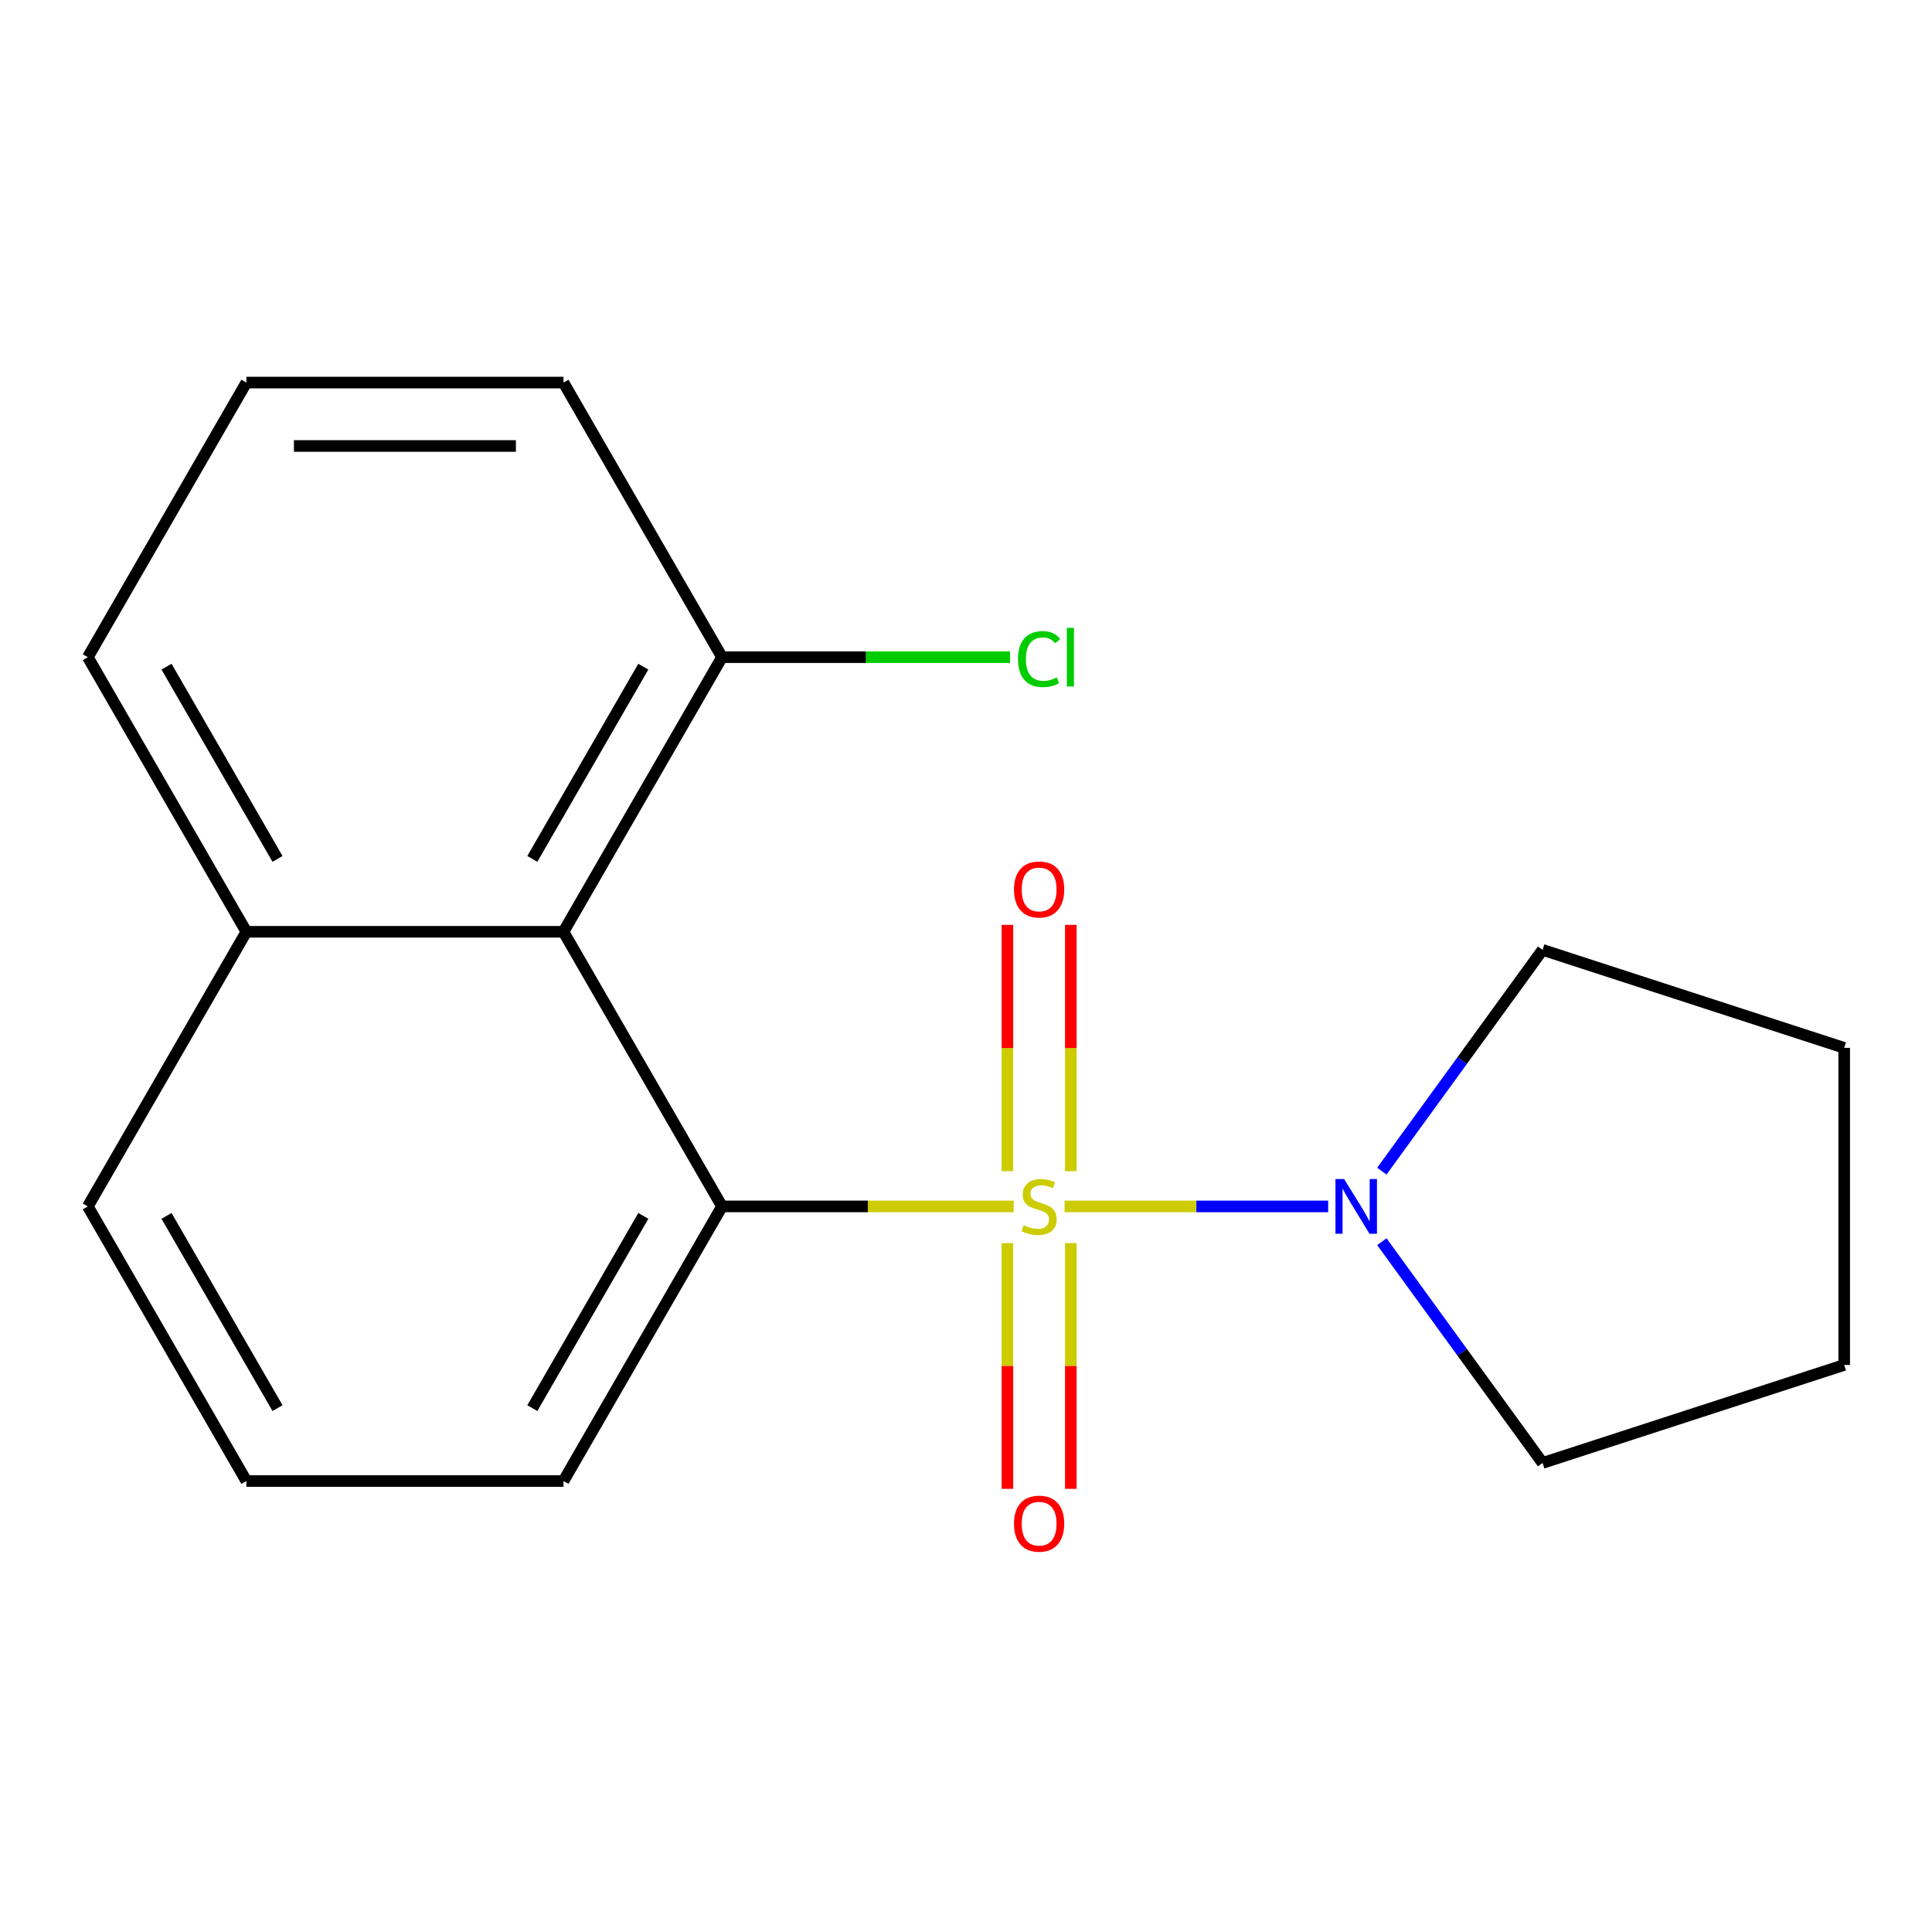<?xml version='1.0' encoding='iso-8859-1'?>
<svg version='1.1' baseProfile='full'
              xmlns='http://www.w3.org/2000/svg'
                      xmlns:rdkit='http://www.rdkit.org/xml'
                      xmlns:xlink='http://www.w3.org/1999/xlink'
                  xml:space='preserve'
width='1000px' height='1000px' viewBox='0 0 1000 1000'>
<!-- END OF HEADER -->
<rect style='opacity:1.0;fill:#FFFFFF;stroke:none' width='1000' height='1000' x='0' y='0'> </rect>
<path class='bond-0' d='M 524.662,624.437 L 449.188,624.437' style='fill:none;fill-rule:evenodd;stroke:#CCCC00;stroke-width:6px;stroke-linecap:butt;stroke-linejoin:miter;stroke-opacity:1' />
<path class='bond-0' d='M 449.188,624.437 L 373.715,624.437' style='fill:none;fill-rule:evenodd;stroke:#000000;stroke-width:6px;stroke-linecap:butt;stroke-linejoin:miter;stroke-opacity:1' />
<path class='bond-1' d='M 551.028,624.437 L 619.245,624.437' style='fill:none;fill-rule:evenodd;stroke:#CCCC00;stroke-width:6px;stroke-linecap:butt;stroke-linejoin:miter;stroke-opacity:1' />
<path class='bond-1' d='M 619.245,624.437 L 687.461,624.437' style='fill:none;fill-rule:evenodd;stroke:#0000FF;stroke-width:6px;stroke-linecap:butt;stroke-linejoin:miter;stroke-opacity:1' />
<path class='bond-3' d='M 521.432,643.42 L 521.432,707.02' style='fill:none;fill-rule:evenodd;stroke:#CCCC00;stroke-width:6px;stroke-linecap:butt;stroke-linejoin:miter;stroke-opacity:1' />
<path class='bond-3' d='M 521.432,707.02 L 521.432,770.619' style='fill:none;fill-rule:evenodd;stroke:#FF0000;stroke-width:6px;stroke-linecap:butt;stroke-linejoin:miter;stroke-opacity:1' />
<path class='bond-3' d='M 554.258,643.42 L 554.258,707.02' style='fill:none;fill-rule:evenodd;stroke:#CCCC00;stroke-width:6px;stroke-linecap:butt;stroke-linejoin:miter;stroke-opacity:1' />
<path class='bond-3' d='M 554.258,707.02 L 554.258,770.619' style='fill:none;fill-rule:evenodd;stroke:#FF0000;stroke-width:6px;stroke-linecap:butt;stroke-linejoin:miter;stroke-opacity:1' />
<path class='bond-4' d='M 554.258,606.214 L 554.258,542.464' style='fill:none;fill-rule:evenodd;stroke:#CCCC00;stroke-width:6px;stroke-linecap:butt;stroke-linejoin:miter;stroke-opacity:1' />
<path class='bond-4' d='M 554.258,542.464 L 554.258,478.715' style='fill:none;fill-rule:evenodd;stroke:#FF0000;stroke-width:6px;stroke-linecap:butt;stroke-linejoin:miter;stroke-opacity:1' />
<path class='bond-4' d='M 521.432,606.214 L 521.432,542.464' style='fill:none;fill-rule:evenodd;stroke:#CCCC00;stroke-width:6px;stroke-linecap:butt;stroke-linejoin:miter;stroke-opacity:1' />
<path class='bond-4' d='M 521.432,542.464 L 521.432,478.715' style='fill:none;fill-rule:evenodd;stroke:#FF0000;stroke-width:6px;stroke-linecap:butt;stroke-linejoin:miter;stroke-opacity:1' />
<path class='bond-2' d='M 373.715,624.437 L 291.65,482.296' style='fill:none;fill-rule:evenodd;stroke:#000000;stroke-width:6px;stroke-linecap:butt;stroke-linejoin:miter;stroke-opacity:1' />
<path class='bond-7' d='M 373.715,624.437 L 291.65,766.578' style='fill:none;fill-rule:evenodd;stroke:#000000;stroke-width:6px;stroke-linecap:butt;stroke-linejoin:miter;stroke-opacity:1' />
<path class='bond-7' d='M 332.977,629.345 L 275.531,728.844' style='fill:none;fill-rule:evenodd;stroke:#000000;stroke-width:6px;stroke-linecap:butt;stroke-linejoin:miter;stroke-opacity:1' />
<path class='bond-9' d='M 715.244,606.174 L 756.846,548.913' style='fill:none;fill-rule:evenodd;stroke:#0000FF;stroke-width:6px;stroke-linecap:butt;stroke-linejoin:miter;stroke-opacity:1' />
<path class='bond-9' d='M 756.846,548.913 L 798.448,491.653' style='fill:none;fill-rule:evenodd;stroke:#000000;stroke-width:6px;stroke-linecap:butt;stroke-linejoin:miter;stroke-opacity:1' />
<path class='bond-10' d='M 715.244,642.7 L 756.846,699.961' style='fill:none;fill-rule:evenodd;stroke:#0000FF;stroke-width:6px;stroke-linecap:butt;stroke-linejoin:miter;stroke-opacity:1' />
<path class='bond-10' d='M 756.846,699.961 L 798.448,757.221' style='fill:none;fill-rule:evenodd;stroke:#000000;stroke-width:6px;stroke-linecap:butt;stroke-linejoin:miter;stroke-opacity:1' />
<path class='bond-5' d='M 291.65,482.296 L 373.715,340.155' style='fill:none;fill-rule:evenodd;stroke:#000000;stroke-width:6px;stroke-linecap:butt;stroke-linejoin:miter;stroke-opacity:1' />
<path class='bond-5' d='M 275.531,444.562 L 332.977,345.064' style='fill:none;fill-rule:evenodd;stroke:#000000;stroke-width:6px;stroke-linecap:butt;stroke-linejoin:miter;stroke-opacity:1' />
<path class='bond-6' d='M 291.65,482.296 L 127.52,482.296' style='fill:none;fill-rule:evenodd;stroke:#000000;stroke-width:6px;stroke-linecap:butt;stroke-linejoin:miter;stroke-opacity:1' />
<path class='bond-8' d='M 373.715,340.155 L 448.268,340.155' style='fill:none;fill-rule:evenodd;stroke:#000000;stroke-width:6px;stroke-linecap:butt;stroke-linejoin:miter;stroke-opacity:1' />
<path class='bond-8' d='M 448.268,340.155 L 522.822,340.155' style='fill:none;fill-rule:evenodd;stroke:#00CC00;stroke-width:6px;stroke-linecap:butt;stroke-linejoin:miter;stroke-opacity:1' />
<path class='bond-13' d='M 373.715,340.155 L 291.65,198.015' style='fill:none;fill-rule:evenodd;stroke:#000000;stroke-width:6px;stroke-linecap:butt;stroke-linejoin:miter;stroke-opacity:1' />
<path class='bond-15' d='M 127.52,482.296 L 45.455,340.155' style='fill:none;fill-rule:evenodd;stroke:#000000;stroke-width:6px;stroke-linecap:butt;stroke-linejoin:miter;stroke-opacity:1' />
<path class='bond-15' d='M 143.638,444.562 L 86.192,345.064' style='fill:none;fill-rule:evenodd;stroke:#000000;stroke-width:6px;stroke-linecap:butt;stroke-linejoin:miter;stroke-opacity:1' />
<path class='bond-19' d='M 127.52,482.296 L 45.455,624.437' style='fill:none;fill-rule:evenodd;stroke:#000000;stroke-width:6px;stroke-linecap:butt;stroke-linejoin:miter;stroke-opacity:1' />
<path class='bond-11' d='M 291.65,766.578 L 127.52,766.578' style='fill:none;fill-rule:evenodd;stroke:#000000;stroke-width:6px;stroke-linecap:butt;stroke-linejoin:miter;stroke-opacity:1' />
<path class='bond-17' d='M 798.448,491.653 L 954.545,542.372' style='fill:none;fill-rule:evenodd;stroke:#000000;stroke-width:6px;stroke-linecap:butt;stroke-linejoin:miter;stroke-opacity:1' />
<path class='bond-16' d='M 798.448,757.221 L 954.545,706.502' style='fill:none;fill-rule:evenodd;stroke:#000000;stroke-width:6px;stroke-linecap:butt;stroke-linejoin:miter;stroke-opacity:1' />
<path class='bond-14' d='M 127.52,766.578 L 45.455,624.437' style='fill:none;fill-rule:evenodd;stroke:#000000;stroke-width:6px;stroke-linecap:butt;stroke-linejoin:miter;stroke-opacity:1' />
<path class='bond-14' d='M 143.638,728.844 L 86.192,629.345' style='fill:none;fill-rule:evenodd;stroke:#000000;stroke-width:6px;stroke-linecap:butt;stroke-linejoin:miter;stroke-opacity:1' />
<path class='bond-12' d='M 127.52,198.015 L 45.455,340.155' style='fill:none;fill-rule:evenodd;stroke:#000000;stroke-width:6px;stroke-linecap:butt;stroke-linejoin:miter;stroke-opacity:1' />
<path class='bond-20' d='M 127.52,198.015 L 291.65,198.015' style='fill:none;fill-rule:evenodd;stroke:#000000;stroke-width:6px;stroke-linecap:butt;stroke-linejoin:miter;stroke-opacity:1' />
<path class='bond-20' d='M 152.139,230.841 L 267.03,230.841' style='fill:none;fill-rule:evenodd;stroke:#000000;stroke-width:6px;stroke-linecap:butt;stroke-linejoin:miter;stroke-opacity:1' />
<path class='bond-18' d='M 954.545,706.502 L 954.545,542.372' style='fill:none;fill-rule:evenodd;stroke:#000000;stroke-width:6px;stroke-linecap:butt;stroke-linejoin:miter;stroke-opacity:1' />
<path  class='atom-0' d='M 529.845 634.157
Q 530.165 634.277, 531.485 634.837
Q 532.805 635.397, 534.245 635.757
Q 535.725 636.077, 537.165 636.077
Q 539.845 636.077, 541.405 634.797
Q 542.965 633.477, 542.965 631.197
Q 542.965 629.637, 542.165 628.677
Q 541.405 627.717, 540.205 627.197
Q 539.005 626.677, 537.005 626.077
Q 534.485 625.317, 532.965 624.597
Q 531.485 623.877, 530.405 622.357
Q 529.365 620.837, 529.365 618.277
Q 529.365 614.717, 531.765 612.517
Q 534.205 610.317, 539.005 610.317
Q 542.285 610.317, 546.005 611.877
L 545.085 614.957
Q 541.685 613.557, 539.125 613.557
Q 536.365 613.557, 534.845 614.717
Q 533.325 615.837, 533.365 617.797
Q 533.365 619.317, 534.125 620.237
Q 534.925 621.157, 536.045 621.677
Q 537.205 622.197, 539.125 622.797
Q 541.685 623.597, 543.205 624.397
Q 544.725 625.197, 545.805 626.837
Q 546.925 628.437, 546.925 631.197
Q 546.925 635.117, 544.285 637.237
Q 541.685 639.317, 537.325 639.317
Q 534.805 639.317, 532.885 638.757
Q 531.005 638.237, 528.765 637.317
L 529.845 634.157
' fill='#CCCC00'/>
<path  class='atom-2' d='M 695.715 610.277
L 704.995 625.277
Q 705.915 626.757, 707.395 629.437
Q 708.875 632.117, 708.955 632.277
L 708.955 610.277
L 712.715 610.277
L 712.715 638.597
L 708.835 638.597
L 698.875 622.197
Q 697.715 620.277, 696.475 618.077
Q 695.275 615.877, 694.915 615.197
L 694.915 638.597
L 691.235 638.597
L 691.235 610.277
L 695.715 610.277
' fill='#0000FF'/>
<path  class='atom-4' d='M 524.845 788.647
Q 524.845 781.847, 528.205 778.047
Q 531.565 774.247, 537.845 774.247
Q 544.125 774.247, 547.485 778.047
Q 550.845 781.847, 550.845 788.647
Q 550.845 795.527, 547.445 799.447
Q 544.045 803.327, 537.845 803.327
Q 531.605 803.327, 528.205 799.447
Q 524.845 795.567, 524.845 788.647
M 537.845 800.127
Q 542.165 800.127, 544.485 797.247
Q 546.845 794.327, 546.845 788.647
Q 546.845 783.087, 544.485 780.287
Q 542.165 777.447, 537.845 777.447
Q 533.525 777.447, 531.165 780.247
Q 528.845 783.047, 528.845 788.647
Q 528.845 794.367, 531.165 797.247
Q 533.525 800.127, 537.845 800.127
' fill='#FF0000'/>
<path  class='atom-5' d='M 524.845 460.387
Q 524.845 453.587, 528.205 449.787
Q 531.565 445.987, 537.845 445.987
Q 544.125 445.987, 547.485 449.787
Q 550.845 453.587, 550.845 460.387
Q 550.845 467.267, 547.445 471.187
Q 544.045 475.067, 537.845 475.067
Q 531.605 475.067, 528.205 471.187
Q 524.845 467.307, 524.845 460.387
M 537.845 471.867
Q 542.165 471.867, 544.485 468.987
Q 546.845 466.067, 546.845 460.387
Q 546.845 454.827, 544.485 452.027
Q 542.165 449.187, 537.845 449.187
Q 533.525 449.187, 531.165 451.987
Q 528.845 454.787, 528.845 460.387
Q 528.845 466.107, 531.165 468.987
Q 533.525 471.867, 537.845 471.867
' fill='#FF0000'/>
<path  class='atom-9' d='M 526.925 341.135
Q 526.925 334.095, 530.205 330.415
Q 533.525 326.695, 539.805 326.695
Q 545.645 326.695, 548.765 330.815
L 546.125 332.975
Q 543.845 329.975, 539.805 329.975
Q 535.525 329.975, 533.245 332.855
Q 531.005 335.695, 531.005 341.135
Q 531.005 346.735, 533.325 349.615
Q 535.685 352.495, 540.245 352.495
Q 543.365 352.495, 547.005 350.615
L 548.125 353.615
Q 546.645 354.575, 544.405 355.135
Q 542.165 355.695, 539.685 355.695
Q 533.525 355.695, 530.205 351.935
Q 526.925 348.175, 526.925 341.135
' fill='#00CC00'/>
<path  class='atom-9' d='M 552.205 324.975
L 555.885 324.975
L 555.885 355.335
L 552.205 355.335
L 552.205 324.975
' fill='#00CC00'/>
</svg>
